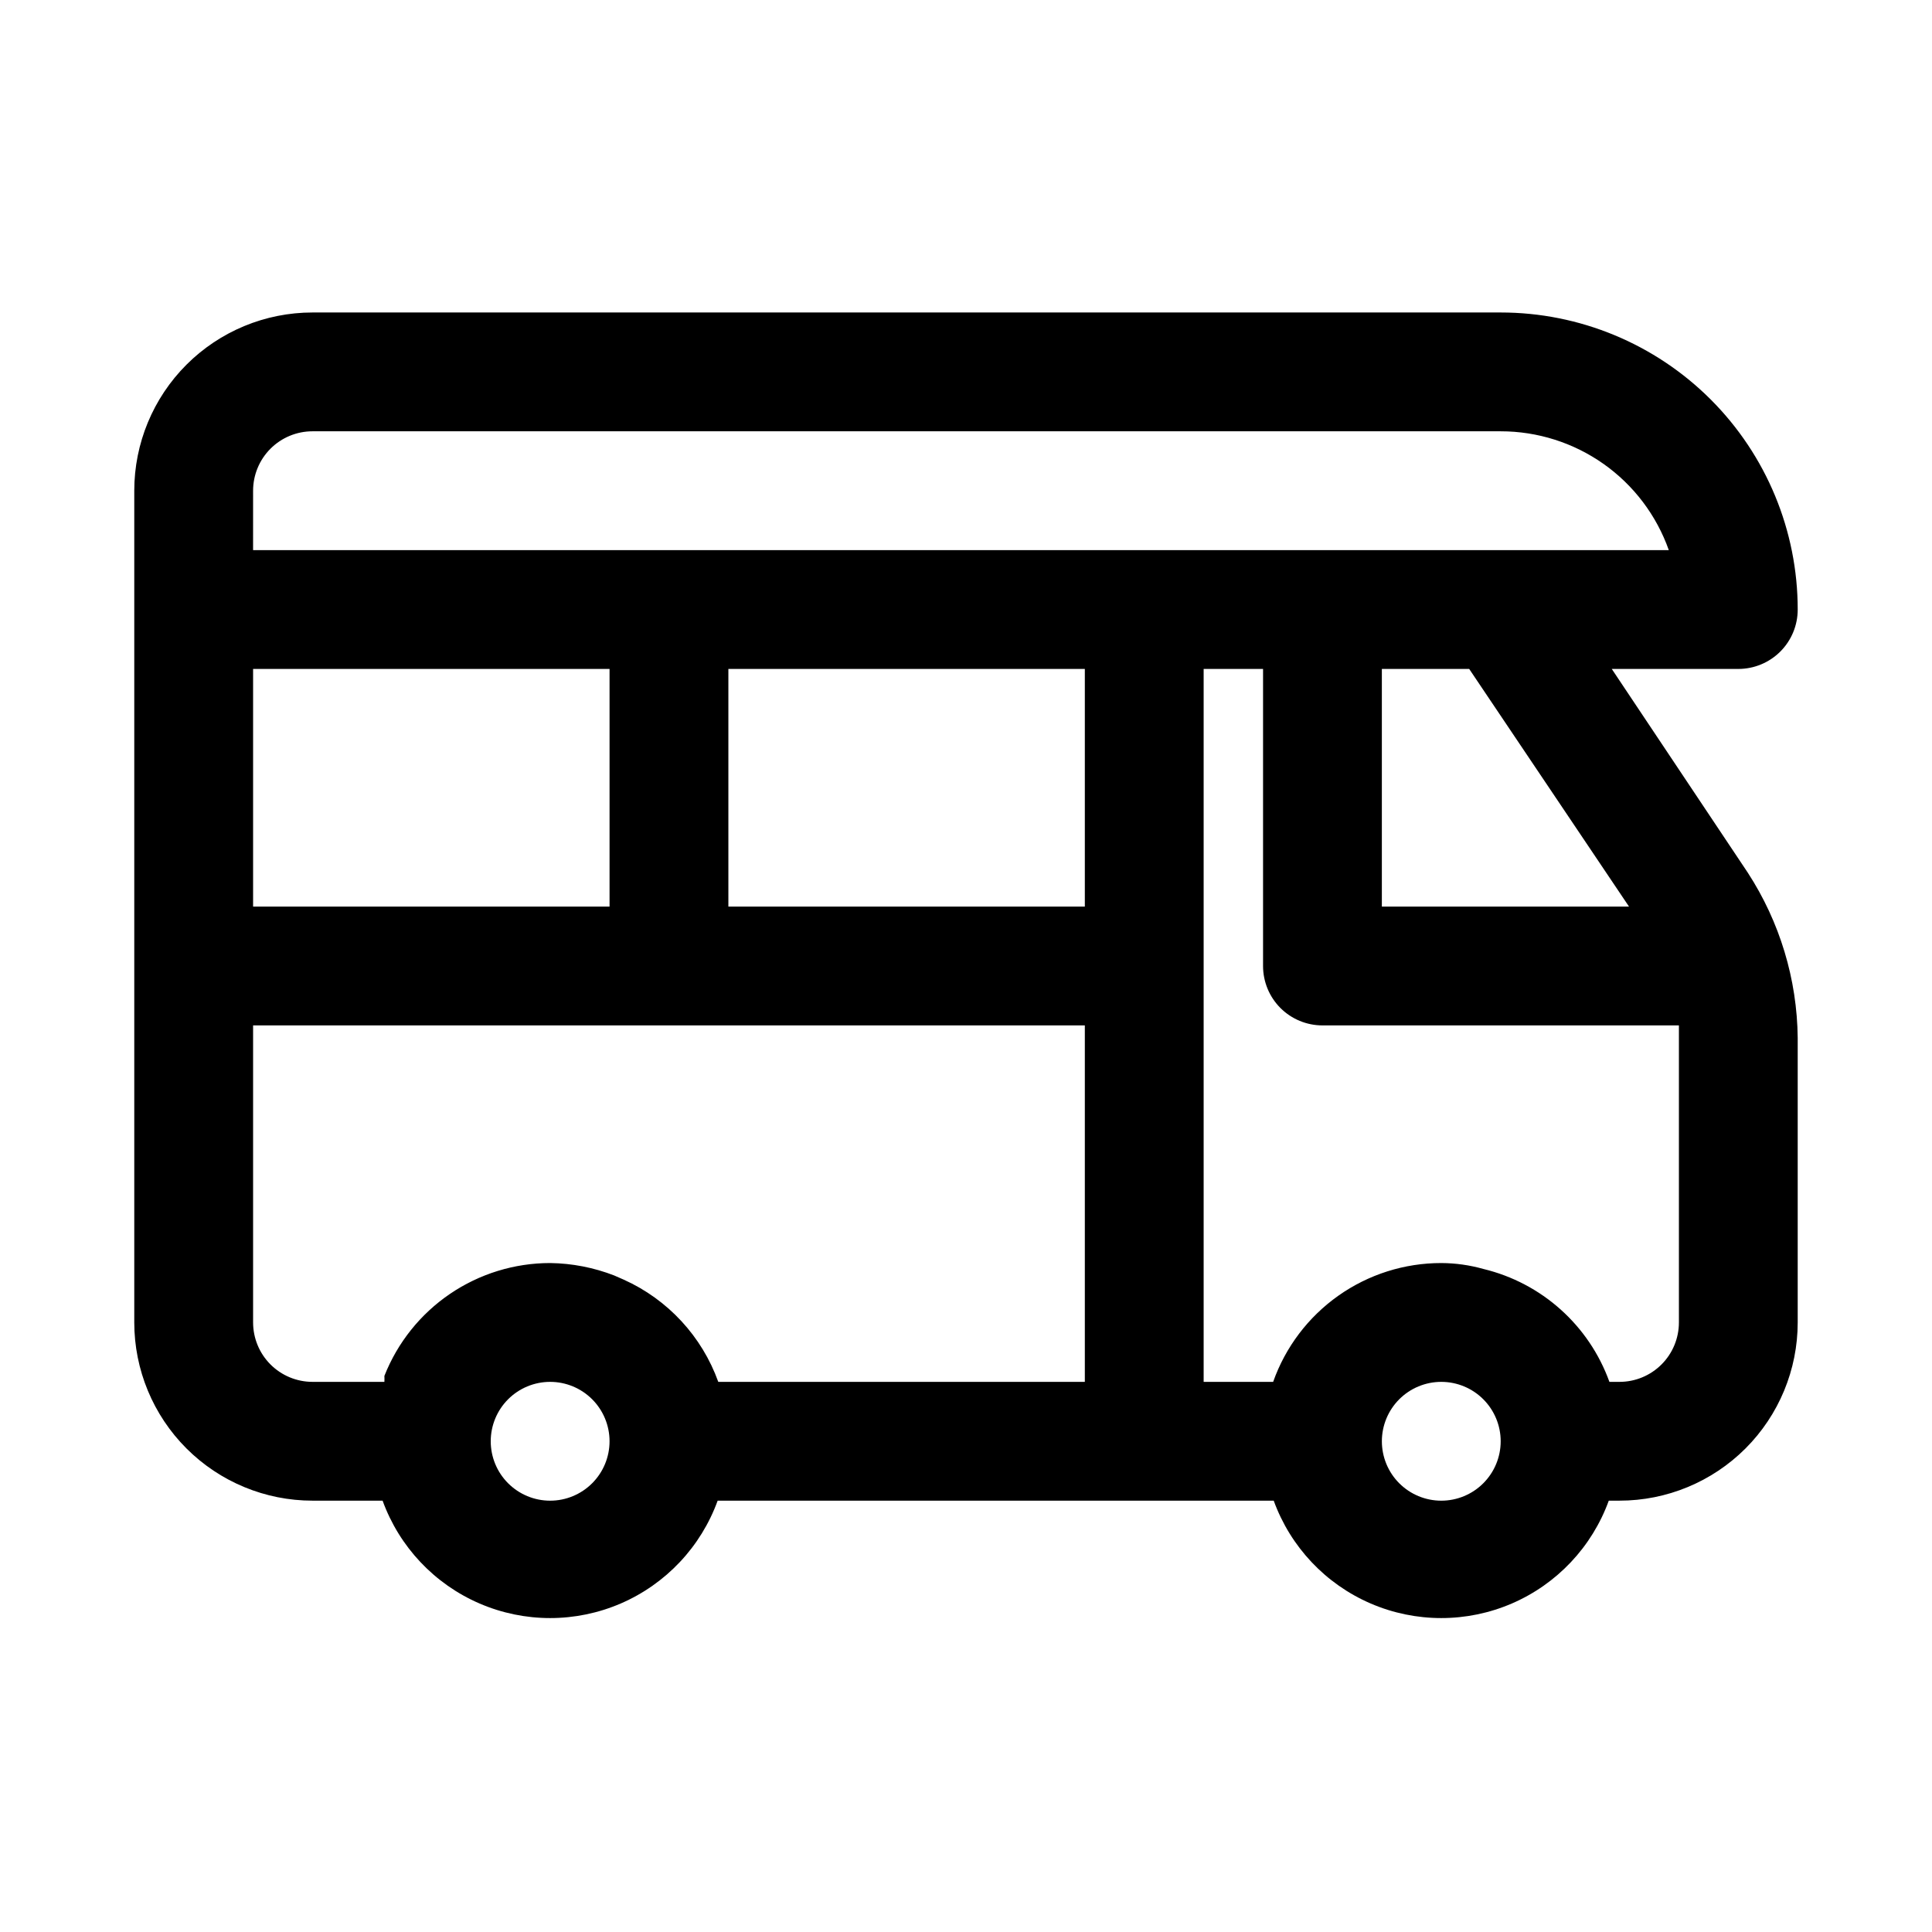 <?xml version="1.0" encoding="UTF-8"?>
<!-- Uploaded to: ICON Repo, www.svgrepo.com, Generator: ICON Repo Mixer Tools -->
<svg fill="#000000" width="800px" height="800px" version="1.1" viewBox="144 144 512 512" xmlns="http://www.w3.org/2000/svg">
 <path d="m607.19 375.28-36.055-54.004h33.535c4.176 0 8.18-1.656 11.133-4.609 2.953-2.953 4.609-6.957 4.609-11.133 0-20.879-8.293-40.902-23.055-55.664-14.766-14.762-34.785-23.059-55.664-23.059h-314.88c-12.523 0-24.539 4.977-33.398 13.836-8.855 8.855-13.832 20.871-13.832 33.398v220.41c0 12.527 4.977 24.543 13.832 33.398 8.859 8.859 20.875 13.836 33.398 13.836h18.578c4.441 12.23 13.73 22.09 25.68 27.25 11.945 5.156 25.492 5.156 37.441 0 11.945-5.16 21.238-15.02 25.676-27.25h147.36c4.441 12.23 13.73 22.09 25.68 27.25 11.949 5.156 25.492 5.156 37.441 0 11.949-5.16 21.238-15.02 25.676-27.25h2.836c12.527 0 24.539-4.977 33.398-13.836 8.855-8.855 13.832-20.871 13.832-33.398v-75.414c-0.16-15.547-4.75-30.73-13.223-43.766zm-31.488 8.973h-65.496v-62.977h23.145zm-364.63-110.21c0-4.176 1.66-8.18 4.609-11.133 2.953-2.953 6.957-4.613 11.133-4.613h314.88c9.77-0.004 19.305 3.023 27.285 8.66 7.981 5.641 14.012 13.617 17.27 22.828h-375.18zm220.42 110.21h-94.465v-62.977h94.465zm-220.42 0v-62.977h94.465v62.977zm0 110.21v-78.719h220.42v94.465h-97.141c-4.332-12.047-13.367-21.82-25.035-27.078l-2.519-1.102v-0.004c-5.426-2.106-11.184-3.227-17.004-3.305-9.477 0.004-18.734 2.859-26.566 8.191-7.836 5.336-13.883 12.906-17.359 21.723 0.027 0.523 0.027 1.051 0 1.574h-19.051c-4.176 0-8.18-1.66-11.133-4.613-2.949-2.949-4.609-6.957-4.609-11.133zm78.719 47.23v0.004c-4.176 0-8.18-1.66-11.133-4.613-2.953-2.949-4.609-6.957-4.609-11.133s1.656-8.18 4.609-11.133c2.953-2.949 6.957-4.609 11.133-4.609 4.176 0 8.18 1.66 11.133 4.609 2.953 2.953 4.613 6.957 4.613 11.133s-1.66 8.184-4.613 11.133c-2.953 2.953-6.957 4.613-11.133 4.613zm236.16 0v0.004c-4.176 0-8.18-1.66-11.133-4.613-2.949-2.949-4.609-6.957-4.609-11.133s1.66-8.18 4.609-11.133c2.953-2.949 6.957-4.609 11.133-4.609s8.184 1.66 11.133 4.609c2.953 2.953 4.613 6.957 4.613 11.133s-1.66 8.184-4.613 11.133c-2.949 2.953-6.957 4.613-11.133 4.613zm62.977-47.23c0 4.176-1.656 8.184-4.609 11.133-2.953 2.953-6.957 4.613-11.133 4.613h-2.676c-5.387-14.953-17.93-26.191-33.379-29.914-3.637-1.027-7.398-1.559-11.18-1.574-9.77-0.004-19.301 3.019-27.281 8.66s-14.016 13.613-17.273 22.828h-18.418v-188.93h15.742v78.723c0 4.176 1.66 8.18 4.609 11.133 2.953 2.949 6.961 4.609 11.133 4.609h94.465v78.719z"/>
</svg>